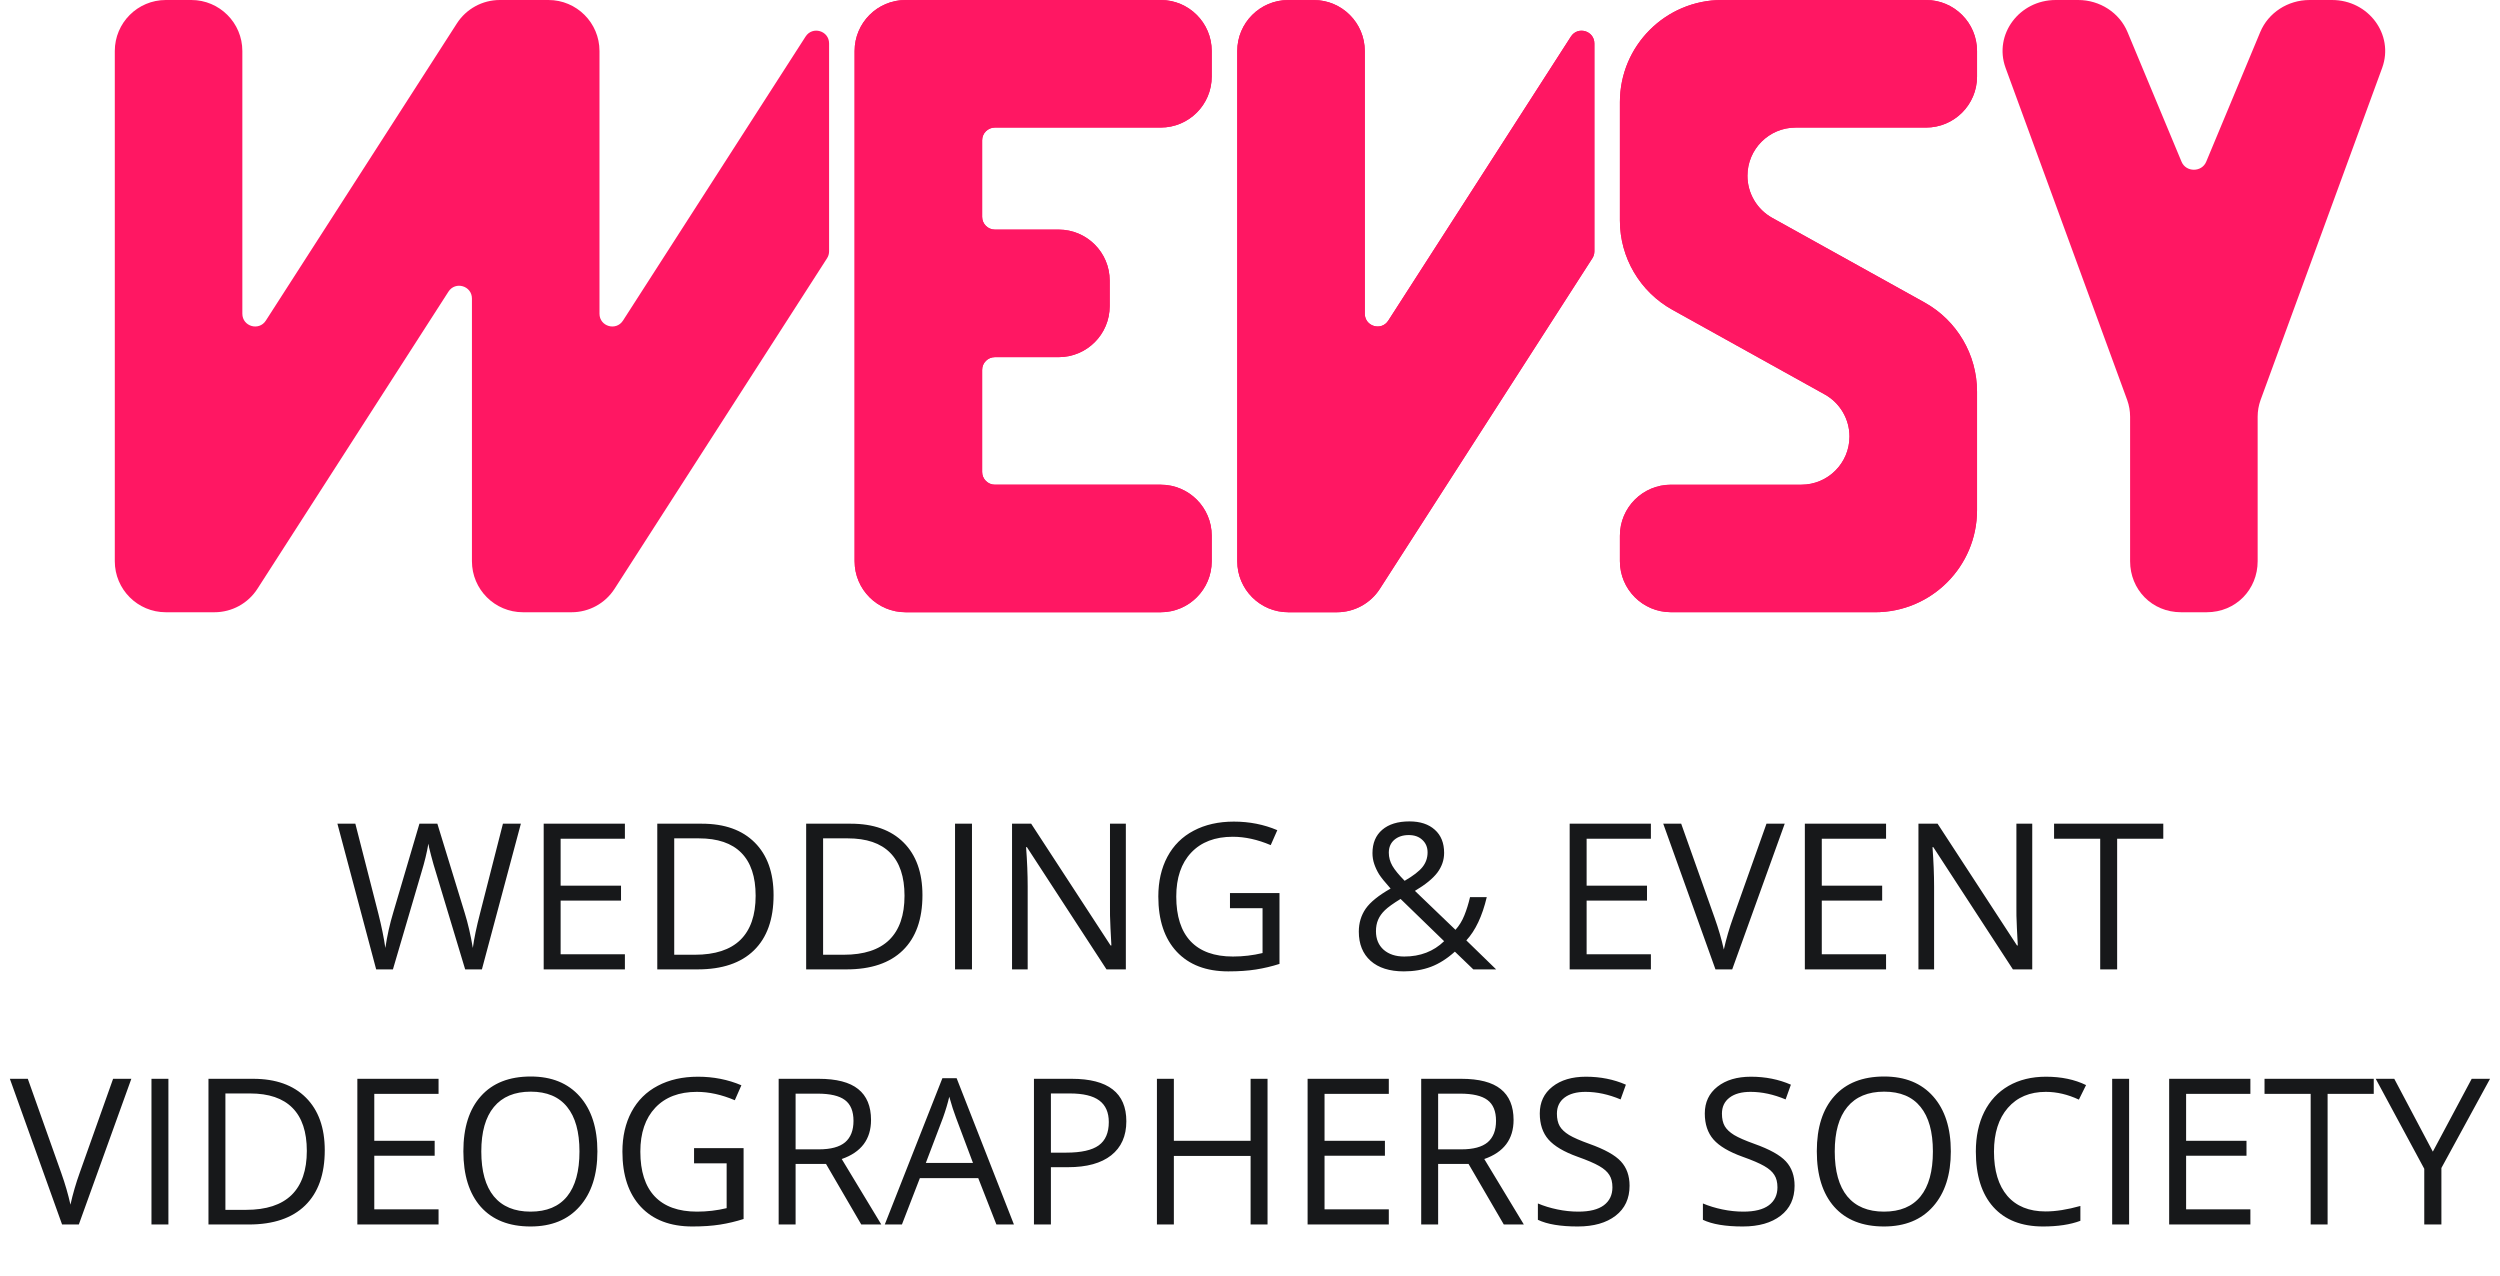 <svg width="196" height="100" viewBox="0 0 196 100" fill="none" xmlns="http://www.w3.org/2000/svg">
<path d="M37.781 76H36.469L34.164 68.352C34.055 68.013 33.932 67.586 33.797 67.07C33.661 66.555 33.591 66.245 33.586 66.141C33.471 66.828 33.289 67.581 33.039 68.398L30.805 76H29.492L26.453 64.578H27.859L29.664 71.633C29.914 72.622 30.096 73.518 30.211 74.32C30.352 73.367 30.56 72.435 30.836 71.523L32.883 64.578H34.289L36.438 71.586C36.688 72.393 36.898 73.305 37.07 74.32C37.169 73.581 37.357 72.68 37.633 71.617L39.43 64.578H40.836L37.781 76ZM48.992 76H42.625V64.578H48.992V65.758H43.953V69.438H48.688V70.609H43.953V74.812H48.992V76ZM60.648 70.18C60.648 72.065 60.135 73.508 59.109 74.508C58.089 75.503 56.617 76 54.695 76H51.531V64.578H55.031C56.807 64.578 58.188 65.07 59.172 66.055C60.156 67.039 60.648 68.414 60.648 70.18ZM59.242 70.227C59.242 68.737 58.867 67.615 58.117 66.859C57.372 66.104 56.263 65.727 54.789 65.727H52.859V74.852H54.477C56.06 74.852 57.25 74.464 58.047 73.688C58.844 72.906 59.242 71.753 59.242 70.227ZM72.32 70.18C72.32 72.065 71.807 73.508 70.781 74.508C69.76 75.503 68.289 76 66.367 76H63.203V64.578H66.703C68.479 64.578 69.859 65.07 70.844 66.055C71.828 67.039 72.32 68.414 72.32 70.18ZM70.914 70.227C70.914 68.737 70.539 67.615 69.789 66.859C69.044 66.104 67.935 65.727 66.461 65.727H64.531V74.852H66.148C67.732 74.852 68.922 74.464 69.719 73.688C70.516 72.906 70.914 71.753 70.914 70.227ZM74.875 76V64.578H76.203V76H74.875ZM88.266 76H86.75L80.508 66.414H80.445C80.529 67.539 80.57 68.57 80.57 69.508V76H79.344V64.578H80.844L87.07 74.125H87.133C87.122 73.984 87.099 73.534 87.062 72.773C87.026 72.008 87.013 71.461 87.023 71.133V64.578H88.266V76ZM96.43 70.016H100.312V75.57C99.708 75.763 99.094 75.909 98.469 76.008C97.844 76.107 97.12 76.156 96.297 76.156C94.568 76.156 93.221 75.643 92.258 74.617C91.294 73.586 90.812 72.143 90.812 70.289C90.812 69.102 91.049 68.062 91.523 67.172C92.003 66.276 92.69 65.594 93.586 65.125C94.482 64.651 95.531 64.414 96.734 64.414C97.953 64.414 99.089 64.638 100.141 65.086L99.625 66.258C98.594 65.82 97.602 65.602 96.648 65.602C95.258 65.602 94.172 66.016 93.391 66.844C92.609 67.672 92.219 68.82 92.219 70.289C92.219 71.831 92.594 73 93.344 73.797C94.099 74.594 95.206 74.992 96.664 74.992C97.456 74.992 98.229 74.901 98.984 74.719V71.203H96.43V70.016ZM108.883 66.852C108.883 67.211 108.977 67.555 109.164 67.883C109.352 68.206 109.672 68.596 110.125 69.055C110.797 68.664 111.263 68.305 111.523 67.977C111.789 67.643 111.922 67.26 111.922 66.828C111.922 66.427 111.786 66.102 111.516 65.852C111.25 65.596 110.893 65.469 110.445 65.469C109.982 65.469 109.604 65.594 109.312 65.844C109.026 66.094 108.883 66.43 108.883 66.852ZM110.094 74.992C111.349 74.992 112.391 74.591 113.219 73.789L109.805 70.477C109.227 70.831 108.818 71.125 108.578 71.359C108.339 71.589 108.161 71.836 108.047 72.102C107.932 72.367 107.875 72.669 107.875 73.008C107.875 73.617 108.076 74.102 108.477 74.461C108.883 74.815 109.422 74.992 110.094 74.992ZM106.531 73.039C106.531 72.362 106.711 71.763 107.07 71.242C107.435 70.721 108.086 70.195 109.023 69.664C108.581 69.169 108.279 68.794 108.117 68.539C107.961 68.284 107.836 68.018 107.742 67.742C107.648 67.466 107.602 67.18 107.602 66.883C107.602 66.102 107.857 65.492 108.367 65.055C108.878 64.617 109.589 64.398 110.5 64.398C111.344 64.398 112.008 64.617 112.492 65.055C112.977 65.487 113.219 66.091 113.219 66.867C113.219 67.424 113.042 67.94 112.688 68.414C112.333 68.883 111.747 69.359 110.93 69.844L114.109 72.898C114.401 72.576 114.633 72.198 114.805 71.766C114.982 71.328 115.13 70.852 115.25 70.336H116.562C116.208 71.826 115.674 72.956 114.961 73.727L117.297 76H115.508L114.062 74.609C113.448 75.161 112.823 75.557 112.188 75.797C111.552 76.036 110.844 76.156 110.062 76.156C108.943 76.156 108.073 75.88 107.453 75.328C106.839 74.776 106.531 74.013 106.531 73.039ZM129.43 76H123.062V64.578H129.43V65.758H124.391V69.438H129.125V70.609H124.391V74.812H129.43V76ZM138.492 64.578H139.922L135.805 76H134.492L130.398 64.578H131.805L134.43 71.969C134.732 72.818 134.971 73.643 135.148 74.445C135.336 73.602 135.581 72.76 135.883 71.922L138.492 64.578ZM147.867 76H141.5V64.578H147.867V65.758H142.828V69.438H147.562V70.609H142.828V74.812H147.867V76ZM159.328 76H157.812L151.57 66.414H151.508C151.591 67.539 151.633 68.57 151.633 69.508V76H150.406V64.578H151.906L158.133 74.125H158.195C158.185 73.984 158.161 73.534 158.125 72.773C158.089 72.008 158.076 71.461 158.086 71.133V64.578H159.328V76ZM165.984 76H164.656V65.758H161.039V64.578H169.602V65.758H165.984V76ZM8.867 84.578H10.297L6.18 96H4.867L0.773 84.578H2.18L4.805 91.969C5.107 92.818 5.346 93.643 5.523 94.445C5.711 93.602 5.956 92.76 6.258 91.922L8.867 84.578ZM11.875 96V84.578H13.203V96H11.875ZM25.461 90.18C25.461 92.065 24.948 93.508 23.922 94.508C22.901 95.503 21.43 96 19.508 96H16.344V84.578H19.844C21.62 84.578 23 85.07 23.984 86.055C24.969 87.039 25.461 88.414 25.461 90.18ZM24.055 90.227C24.055 88.737 23.68 87.615 22.93 86.859C22.185 86.104 21.076 85.727 19.602 85.727H17.672V94.852H19.289C20.872 94.852 22.062 94.464 22.859 93.688C23.656 92.906 24.055 91.753 24.055 90.227ZM34.383 96H28.016V84.578H34.383V85.758H29.344V89.438H34.078V90.609H29.344V94.812H34.383V96ZM46.836 90.273C46.836 92.102 46.372 93.539 45.445 94.586C44.523 95.633 43.24 96.156 41.594 96.156C39.911 96.156 38.612 95.643 37.695 94.617C36.784 93.586 36.328 92.133 36.328 90.258C36.328 88.398 36.786 86.958 37.703 85.938C38.62 84.911 39.922 84.398 41.609 84.398C43.25 84.398 44.531 84.919 45.453 85.961C46.375 87.003 46.836 88.44 46.836 90.273ZM37.734 90.273C37.734 91.82 38.062 92.995 38.719 93.797C39.38 94.594 40.339 94.992 41.594 94.992C42.859 94.992 43.815 94.594 44.461 93.797C45.107 93 45.43 91.826 45.43 90.273C45.43 88.737 45.107 87.573 44.461 86.781C43.82 85.984 42.87 85.586 41.609 85.586C40.344 85.586 39.38 85.987 38.719 86.789C38.062 87.586 37.734 88.747 37.734 90.273ZM54.414 90.016H58.297V95.57C57.693 95.763 57.078 95.909 56.453 96.008C55.828 96.107 55.104 96.156 54.281 96.156C52.552 96.156 51.206 95.643 50.242 94.617C49.279 93.586 48.797 92.143 48.797 90.289C48.797 89.102 49.034 88.062 49.508 87.172C49.987 86.276 50.674 85.594 51.57 85.125C52.466 84.651 53.516 84.414 54.719 84.414C55.938 84.414 57.073 84.638 58.125 85.086L57.609 86.258C56.578 85.82 55.586 85.602 54.633 85.602C53.242 85.602 52.156 86.016 51.375 86.844C50.594 87.672 50.203 88.82 50.203 90.289C50.203 91.831 50.578 93 51.328 93.797C52.083 94.594 53.19 94.992 54.648 94.992C55.44 94.992 56.214 94.901 56.969 94.719V91.203H54.414V90.016ZM62.375 91.25V96H61.047V84.578H64.18C65.581 84.578 66.615 84.846 67.281 85.383C67.953 85.919 68.289 86.727 68.289 87.805C68.289 89.315 67.523 90.336 65.992 90.867L69.094 96H67.523L64.758 91.25H62.375ZM62.375 90.109H64.195C65.133 90.109 65.82 89.924 66.258 89.555C66.695 89.18 66.914 88.62 66.914 87.875C66.914 87.12 66.69 86.576 66.242 86.242C65.799 85.909 65.086 85.742 64.102 85.742H62.375V90.109ZM78.117 96L76.695 92.367H72.117L70.711 96H69.367L73.883 84.531H75L79.492 96H78.117ZM76.281 91.172L74.953 87.633C74.781 87.185 74.604 86.635 74.422 85.984C74.307 86.484 74.143 87.034 73.93 87.633L72.586 91.172H76.281ZM88.305 87.906C88.305 89.062 87.909 89.953 87.117 90.578C86.331 91.198 85.203 91.508 83.734 91.508H82.391V96H81.062V84.578H84.023C86.878 84.578 88.305 85.688 88.305 87.906ZM82.391 90.367H83.586C84.763 90.367 85.615 90.177 86.141 89.797C86.667 89.417 86.93 88.807 86.93 87.969C86.93 87.214 86.682 86.651 86.188 86.281C85.693 85.911 84.922 85.727 83.875 85.727H82.391V90.367ZM99.375 96H98.047V90.625H92.031V96H90.703V84.578H92.031V89.438H98.047V84.578H99.375V96ZM108.883 96H102.516V84.578H108.883V85.758H103.844V89.438H108.578V90.609H103.844V94.812H108.883V96ZM112.75 91.25V96H111.422V84.578H114.555C115.956 84.578 116.99 84.846 117.656 85.383C118.328 85.919 118.664 86.727 118.664 87.805C118.664 89.315 117.898 90.336 116.367 90.867L119.469 96H117.898L115.133 91.25H112.75ZM112.75 90.109H114.57C115.508 90.109 116.195 89.924 116.633 89.555C117.07 89.18 117.289 88.62 117.289 87.875C117.289 87.12 117.065 86.576 116.617 86.242C116.174 85.909 115.461 85.742 114.477 85.742H112.75V90.109ZM127.758 92.961C127.758 93.966 127.393 94.75 126.664 95.312C125.935 95.875 124.945 96.156 123.695 96.156C122.341 96.156 121.299 95.982 120.57 95.633V94.352C121.039 94.549 121.549 94.706 122.102 94.82C122.654 94.935 123.201 94.992 123.742 94.992C124.628 94.992 125.294 94.826 125.742 94.492C126.19 94.154 126.414 93.685 126.414 93.086C126.414 92.69 126.333 92.367 126.172 92.117C126.016 91.862 125.75 91.628 125.375 91.414C125.005 91.201 124.44 90.958 123.68 90.688C122.617 90.307 121.857 89.857 121.398 89.336C120.945 88.815 120.719 88.135 120.719 87.297C120.719 86.417 121.049 85.716 121.711 85.195C122.372 84.674 123.247 84.414 124.336 84.414C125.471 84.414 126.516 84.622 127.469 85.039L127.055 86.195C126.112 85.799 125.195 85.602 124.305 85.602C123.602 85.602 123.052 85.753 122.656 86.055C122.26 86.357 122.062 86.776 122.062 87.312C122.062 87.708 122.135 88.034 122.281 88.289C122.427 88.539 122.672 88.771 123.016 88.984C123.365 89.193 123.896 89.424 124.609 89.68C125.807 90.107 126.63 90.565 127.078 91.055C127.531 91.544 127.758 92.18 127.758 92.961ZM140.695 92.961C140.695 93.966 140.331 94.75 139.602 95.312C138.872 95.875 137.883 96.156 136.633 96.156C135.279 96.156 134.237 95.982 133.508 95.633V94.352C133.977 94.549 134.487 94.706 135.039 94.82C135.591 94.935 136.138 94.992 136.68 94.992C137.565 94.992 138.232 94.826 138.68 94.492C139.128 94.154 139.352 93.685 139.352 93.086C139.352 92.69 139.271 92.367 139.109 92.117C138.953 91.862 138.688 91.628 138.312 91.414C137.943 91.201 137.378 90.958 136.617 90.688C135.555 90.307 134.794 89.857 134.336 89.336C133.883 88.815 133.656 88.135 133.656 87.297C133.656 86.417 133.987 85.716 134.648 85.195C135.31 84.674 136.185 84.414 137.273 84.414C138.409 84.414 139.453 84.622 140.406 85.039L139.992 86.195C139.049 85.799 138.133 85.602 137.242 85.602C136.539 85.602 135.99 85.753 135.594 86.055C135.198 86.357 135 86.776 135 87.312C135 87.708 135.073 88.034 135.219 88.289C135.365 88.539 135.609 88.771 135.953 88.984C136.302 89.193 136.833 89.424 137.547 89.68C138.745 90.107 139.568 90.565 140.016 91.055C140.469 91.544 140.695 92.18 140.695 92.961ZM152.945 90.273C152.945 92.102 152.482 93.539 151.555 94.586C150.633 95.633 149.349 96.156 147.703 96.156C146.021 96.156 144.721 95.643 143.805 94.617C142.893 93.586 142.438 92.133 142.438 90.258C142.438 88.398 142.896 86.958 143.812 85.938C144.729 84.911 146.031 84.398 147.719 84.398C149.359 84.398 150.641 84.919 151.562 85.961C152.484 87.003 152.945 88.44 152.945 90.273ZM143.844 90.273C143.844 91.82 144.172 92.995 144.828 93.797C145.49 94.594 146.448 94.992 147.703 94.992C148.969 94.992 149.924 94.594 150.57 93.797C151.216 93 151.539 91.826 151.539 90.273C151.539 88.737 151.216 87.573 150.57 86.781C149.93 85.984 148.979 85.586 147.719 85.586C146.453 85.586 145.49 85.987 144.828 86.789C144.172 87.586 143.844 88.747 143.844 90.273ZM160.391 85.602C159.135 85.602 158.143 86.021 157.414 86.859C156.69 87.693 156.328 88.836 156.328 90.289C156.328 91.784 156.677 92.94 157.375 93.758C158.078 94.57 159.078 94.977 160.375 94.977C161.172 94.977 162.081 94.833 163.102 94.547V95.711C162.31 96.008 161.333 96.156 160.172 96.156C158.49 96.156 157.19 95.646 156.273 94.625C155.362 93.604 154.906 92.154 154.906 90.273C154.906 89.096 155.125 88.065 155.562 87.18C156.005 86.294 156.641 85.612 157.469 85.133C158.302 84.654 159.281 84.414 160.406 84.414C161.604 84.414 162.651 84.633 163.547 85.07L162.984 86.211C162.12 85.805 161.255 85.602 160.391 85.602ZM165.594 96V84.578H166.922V96H165.594ZM176.43 96H170.062V84.578H176.43V85.758H171.391V89.438H176.125V90.609H171.391V94.812H176.43V96ZM182.484 96H181.156V85.758H177.539V84.578H186.102V85.758H182.484V96ZM190.734 90.289L193.781 84.578H195.219L191.406 91.57V96H190.062V91.633L186.258 84.578H187.711L190.734 90.289Z" fill="#17181A"/>
<path d="M172.967 12.679C172.618 13.517 171.382 13.517 171.033 12.679L166.797 2.514C166.164 0.996 164.632 0 162.928 0H161.17C158.31 0 156.3 2.704 157.23 5.3L166.774 31.368C166.924 31.787 167 32.226 167 32.669V44C167 46.209 168.699 48 171 48H173C175.301 48 177 46.209 177 44V32.669C177 32.226 177.076 31.787 177.226 31.368L186.77 5.3C187.7 2.704 185.69 0 182.83 0H181.072C179.368 0 177.836 0.996 177.203 2.514L172.967 12.679Z" fill="#FF1763"/>
<path d="M151 0C153.209 0 155 1.791 155 4V6.001C155 8.211 153.209 10.001 151 10.001H140.777C138.691 10.001 137 11.693 137 13.779C137 15.151 137.744 16.415 138.943 17.081L150.885 23.714C153.425 25.125 155 27.802 155 30.708V39.999C155 44.417 151.417 47.999 146.999 47.999L130.999 47.996C128.79 47.995 127 46.205 127 43.996V42.001C127 39.792 128.791 38.001 131 38.001H141.223C143.309 38.001 145 36.31 145 34.224C145 32.852 144.256 31.588 143.057 30.922L131.115 24.287C128.575 22.876 127 20.2 127 17.294V8C127 3.582 130.582 0 135 0H151Z" fill="#FF1763"/>
<path d="M151 0C153.209 0 155 1.791 155 4V6.001C155 8.211 153.209 10.001 151 10.001H140.777C138.691 10.001 137 11.693 137 13.779C137 15.151 137.744 16.415 138.943 17.081L150.885 23.714C153.425 25.125 155 27.802 155 30.708V39.999C155 44.417 151.417 47.999 146.999 47.999L130.999 47.996C128.79 47.995 127 46.205 127 43.996V42.001C127 39.792 128.791 38.001 131 38.001H141.223C143.309 38.001 145 36.31 145 34.224C145 32.852 144.256 31.588 143.057 30.922L131.115 24.287C128.575 22.876 127 20.2 127 17.294V8C127 3.582 130.582 0 135 0H151Z" fill="#FF1763"/>
<path d="M97 4.002C97 1.792 98.792 0.001 101.002 0.002L103.002 0.003C105.21 0.004 107 1.795 107 4.003V24.596C107 25.593 108.301 25.976 108.841 25.136L123.159 2.868C123.699 2.029 125 2.411 125 3.409V19.706C125 19.898 124.945 20.086 124.841 20.247L108.181 46.163C107.445 47.308 106.177 48 104.816 48H101C98.791 48 97 46.209 97 44V4.002Z" fill="#FF1763"/>
<path d="M97 4.002C97 1.792 98.792 0.001 101.002 0.002L103.002 0.003C105.21 0.004 107 1.795 107 4.003V24.596C107 25.593 108.301 25.976 108.841 25.136L123.159 2.868C123.699 2.029 125 2.411 125 3.409V19.706C125 19.898 124.945 20.086 124.841 20.247L108.181 46.163C107.445 47.308 106.177 48 104.816 48H101C98.791 48 97 46.209 97 44V4.002Z" fill="#FF1763"/>
<path d="M67 4C67 1.791 68.791 0 71 0H91C93.209 0 95 1.791 95 4V6C95 8.209 93.209 10 91 10H78C77.448 10 77 10.448 77 11V17C77 17.552 77.448 18 78 18H83C85.209 18 87 19.791 87 22V24C87 26.209 85.209 28 83 28H78C77.448 28 77 28.448 77 29V37C77 37.552 77.448 38 78 38H91C93.209 38 95 39.791 95 42V44C95 46.209 93.209 48 91 48H71C68.791 48 67 46.209 67 44V4Z" fill="#FF1763"/>
<path d="M67 4C67 1.791 68.791 0 71 0H91C93.209 0 95 1.791 95 4V6C95 8.209 93.209 10 91 10H78C77.448 10 77 10.448 77 11V17C77 17.552 77.448 18 78 18H83C85.209 18 87 19.791 87 22V24C87 26.209 85.209 28 83 28H78C77.448 28 77 28.448 77 29V37C77 37.552 77.448 38 78 38H91C93.209 38 95 39.791 95 42V44C95 46.209 93.209 48 91 48H71C68.791 48 67 46.209 67 44V4Z" fill="#FF1763"/>
<path d="M39.184 0C37.823 0 36.555 0.692 35.819 1.837L20.841 25.136C20.302 25.976 19 25.593 19 24.595V4C19 1.791 17.209 0 15 0H13C10.791 0 9 1.791 9 4V44C9 46.209 10.791 48 13 48H16.816C18.177 48 19.445 47.308 20.181 46.163L35.159 22.864C35.699 22.024 37 22.407 37 23.405V44C37 46.209 38.791 48 41 48H44.816C46.177 48 47.445 47.308 48.181 46.163L64.841 20.247C64.945 20.086 65 19.898 65 19.706V3.405C65 2.407 63.699 2.025 63.159 2.864L48.841 25.136C48.301 25.976 47 25.593 47 24.595V4C47 1.791 45.209 0 43 0H39.184Z" fill="#FF1763"/>
</svg>
